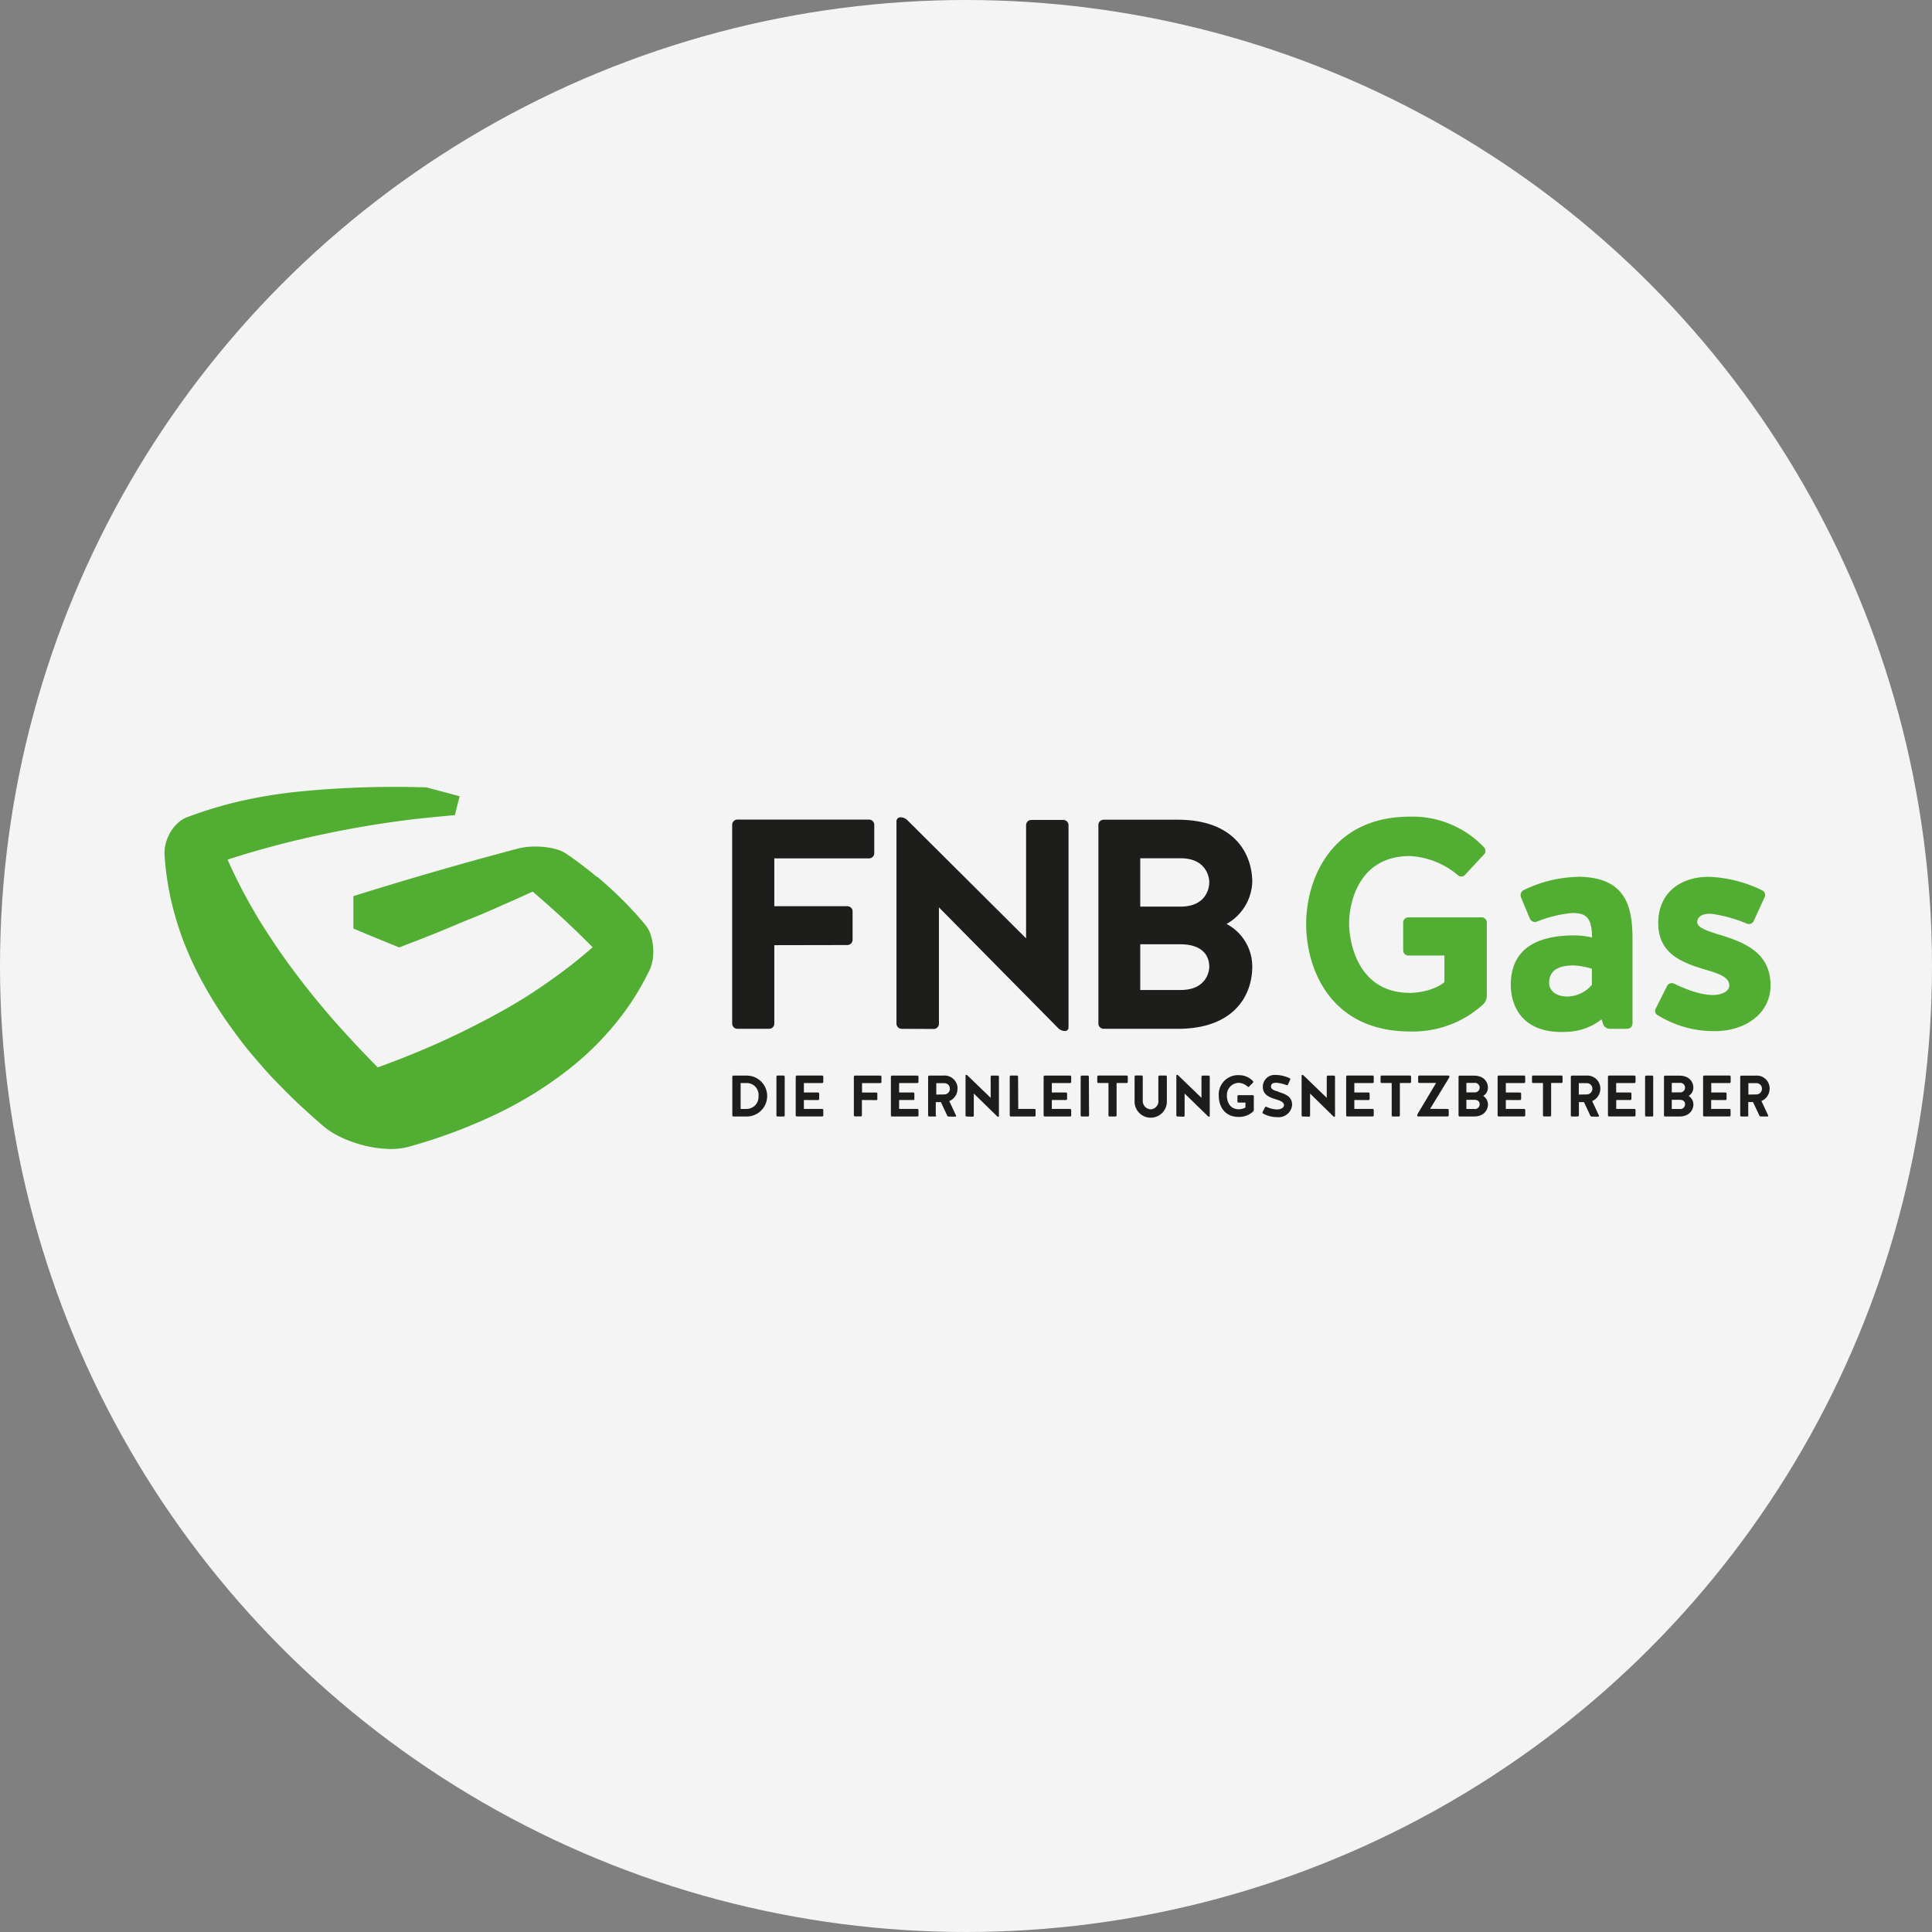 <svg id="Ebene_1" data-name="Ebene 1" xmlns="http://www.w3.org/2000/svg" xmlns:xlink="http://www.w3.org/1999/xlink" viewBox="0 0 409 409"><rect x="0" y="0" width="409" height="409" fill="#808080" stroke="none"/><defs><style>.cls-1{fill:none;}.cls-2{fill:#f5f4f4;}.cls-3{fill:#1d1d1b;}.cls-4{clip-path:url(#clip-path);}.cls-5{fill:#52ae32;}</style><clipPath id="clip-path" transform="translate(0 -0.5)"><rect class="cls-1" x="34.78" y="167" width="340" height="76.73"/></clipPath></defs><circle class="cls-2" cx="204.5" cy="204.5" r="204.5"/><path class="cls-3" d="M163.92,200.59v16.63a1.11,1.11,0,0,1-1.07,1.08h-6.77a1.12,1.12,0,0,1-1.08-1.08V175.1a1.11,1.11,0,0,1,1.08-1.1H184a1.11,1.11,0,0,1,1.08,1.07v6.07a1.12,1.12,0,0,1-1.08,1.08H163.92v10.12h15.5a1.11,1.11,0,0,1,1.07,1.07v6.08a1.11,1.11,0,0,1-1.07,1.07Z" transform="translate(0 -0.5)"/><path class="cls-3" d="M190.86,218.3a1.12,1.12,0,0,1-1.08-1.08V174.41a.85.85,0,0,1,.81-.89h0a2.08,2.08,0,0,1,1.52.63l25.11,25v-24a1.11,1.11,0,0,1,1.08-1.07h6.83a1.11,1.11,0,0,1,1.07,1.07V218a.73.73,0,0,1-.7.76h-.06a2.1,2.1,0,0,1-1.33-.51l-25.34-25.66v24.66a1.11,1.11,0,0,1-1.07,1.08Z" transform="translate(0 -0.5)"/><path class="cls-3" d="M256,205.14c0-1.64-.76-4.61-5.88-4.74h-8.73v9.68h8.53c5.32,0,6.08-3.73,6.08-4.94Zm0-17.89c0-1.21-.76-5.06-6.08-5.06h-8.53v10.24h8.73c5.12-.12,5.88-3.73,5.88-5.18Zm9.1,17.89c0,5.89-3.66,13.16-15.81,13.16H233.61a1.12,1.12,0,0,1-1.08-1.08V175.1a1.11,1.11,0,0,1,1.08-1.07h15.68c12.15,0,15.81,7.33,15.81,13.22a10.62,10.62,0,0,1-5.44,8.85,10.18,10.18,0,0,1,5.44,9Z" transform="translate(0 -0.5)"/><path class="cls-3" d="M158.08,235.26a2.54,2.54,0,0,0,2.5-2.58,1.09,1.09,0,0,0,0-.18,2.51,2.51,0,0,0-2.28-2.72h-1.51v5.49Zm-2.81,1.6a.24.24,0,0,1-.24-.24h0v-8.18a.23.23,0,0,1,.22-.24h2.83a4.33,4.33,0,0,1,0,8.66Z" transform="translate(0 -0.5)"/><path class="cls-3" d="M166.12,236.62a.24.24,0,0,1-.24.24h-1.27a.24.24,0,0,1-.24-.24h0v-8.2a.23.23,0,0,1,.23-.23h1.28a.23.23,0,0,1,.24.22h0Z" transform="translate(0 -0.5)"/><path class="cls-3" d="M170.18,233.37v1.89h3.87a.23.23,0,0,1,.24.22h0v1.13a.24.24,0,0,1-.24.24h-5.36a.24.24,0,0,1-.24-.24h0v-8.18a.23.23,0,0,1,.22-.24h5.38a.23.23,0,0,1,.24.22v1.13a.24.24,0,0,1-.24.24h-3.87v2h3a.24.24,0,0,1,.24.24h0v1.13a.23.23,0,0,1-.23.23h0Z" transform="translate(0 -0.5)"/><path class="cls-3" d="M182.46,233.37v3.23a.23.23,0,0,1-.22.24H181a.23.23,0,0,1-.24-.22v-8.18a.23.23,0,0,1,.22-.24h5.38a.23.23,0,0,1,.24.22v1.13a.24.24,0,0,1-.24.24h-3.87v2h3a.24.24,0,0,1,.24.24h0v1.13a.23.23,0,0,1-.23.23h0Z" transform="translate(0 -0.5)"/><path class="cls-3" d="M190.34,233.37v1.89h3.87a.23.23,0,0,1,.23.23v1.13a.23.23,0,0,1-.22.24h-5.38a.24.24,0,0,1-.24-.24h0v-8.18a.24.24,0,0,1,.24-.24h5.37a.23.23,0,0,1,.23.23h0v1.11a.23.23,0,0,1-.22.24h-3.88v2h3a.23.23,0,0,1,.23.23h0v1.13a.23.23,0,0,1-.23.23Z" transform="translate(0 -0.5)"/><path class="cls-3" d="M199.86,232.19a1.2,1.2,0,0,0,1.23-1.17V231a1.18,1.18,0,0,0-1.16-1.2h-1.72v2.42Zm-1.65,4.43a.23.23,0,0,1-.22.24h-1.27a.24.24,0,0,1-.24-.24h0v-8.18a.23.23,0,0,1,.22-.24h3a2.75,2.75,0,0,1,3,2.44,2.17,2.17,0,0,1,0,.36,2.82,2.82,0,0,1-1.74,2.6l1.44,3.08a.15.15,0,0,1-.08.2h-1.46a.38.38,0,0,1-.34-.21l-1.33-2.85h-1.09v2.82Z" transform="translate(0 -0.5)"/><path class="cls-3" d="M204.64,236.86a.24.24,0,0,1-.24-.24h0V228.2a.15.15,0,0,1,.15-.15.36.36,0,0,1,.25.11l4.92,4.75v-4.47a.23.23,0,0,1,.22-.24h1.29a.24.24,0,0,1,.24.24h0v8.34a.14.14,0,0,1-.14.14h0a.32.32,0,0,1-.24-.11L206.15,232v4.66a.24.24,0,0,1-.24.24h0Z" transform="translate(0 -0.5)"/><path class="cls-3" d="M215.56,235.26H219a.23.23,0,0,1,.23.23v1.13a.23.23,0,0,1-.22.24H214a.24.24,0,0,1-.24-.24h0v-8.2a.23.23,0,0,1,.23-.23h1.29a.23.23,0,0,1,.24.22h0Z" transform="translate(0 -0.5)"/><path class="cls-3" d="M222.67,233.37v1.89h3.87a.23.23,0,0,1,.23.23v1.13a.23.23,0,0,1-.22.24h-5.38a.24.24,0,0,1-.24-.24h0v-8.18a.24.24,0,0,1,.24-.24h5.37a.23.23,0,0,1,.23.23h0v1.11a.23.23,0,0,1-.22.24h-3.88v2h3a.23.23,0,0,1,.23.23h0v1.13a.23.23,0,0,1-.23.23Z" transform="translate(0 -0.5)"/><path class="cls-3" d="M230.55,236.62a.23.23,0,0,1-.22.24H229a.23.23,0,0,1-.23-.23h0v-8.2a.23.23,0,0,1,.23-.23h1.28a.23.23,0,0,1,.23.23Z" transform="translate(0 -0.5)"/><path class="cls-3" d="M234.62,229.77h-2.09a.24.24,0,0,1-.24-.24h0v-1.11a.23.23,0,0,1,.23-.23h6a.23.23,0,0,1,.23.23v1.11a.23.23,0,0,1-.22.24h-2.15v6.85a.23.23,0,0,1-.22.24H234.9a.24.24,0,0,1-.24-.24h0v-6.85Z" transform="translate(0 -0.5)"/><path class="cls-3" d="M245.22,233.52v-5.1a.23.23,0,0,1,.23-.23h1.33a.23.23,0,0,1,.24.22h0v5.1a3.42,3.42,0,1,1-6.83.37,2.29,2.29,0,0,1,0-.37v-5.1a.23.23,0,0,1,.23-.23h1.26a.23.23,0,0,1,.24.22h0v5.1a1.76,1.76,0,0,0,1.68,1.84h0a1.73,1.73,0,0,0,1.64-1.81v0Z" transform="translate(0 -0.5)"/><path class="cls-3" d="M249.27,236.86a.24.24,0,0,1-.24-.24h0V228.2a.15.15,0,0,1,.15-.15.36.36,0,0,1,.25.11l4.92,4.75v-4.47a.24.24,0,0,1,.24-.24h1.28a.23.23,0,0,1,.23.23h0v8.34a.14.14,0,0,1-.14.14h0a.32.32,0,0,1-.24-.11L250.78,232v4.66a.23.23,0,0,1-.22.24h0Z" transform="translate(0 -0.5)"/><path class="cls-3" d="M262.2,233.91a.24.24,0,0,1-.24-.24v-1.1a.23.23,0,0,1,.23-.23h3a.23.23,0,0,1,.24.22h0v2.88a.55.55,0,0,1-.18.4,4.41,4.41,0,0,1-3,1.11c-3.28,0-4.24-2.61-4.24-4.45a4.1,4.1,0,0,1,3.79-4.39,3.38,3.38,0,0,1,.45,0,4,4,0,0,1,3,1.26.25.25,0,0,1,0,.34l-.82.82a.22.22,0,0,1-.31,0h0a3,3,0,0,0-1.87-.8,2.57,2.57,0,0,0-2.52,2.6,1.09,1.09,0,0,0,0,.18c0,.71.32,2.82,2.51,2.82a3.06,3.06,0,0,0,1.42-.37v-1.05Z" transform="translate(0 -0.5)"/><path class="cls-3" d="M270.62,231.64c1.35.44,3,.92,2.91,2.87A2.87,2.87,0,0,1,270.4,237a6.27,6.27,0,0,1-3-.76.26.26,0,0,1-.11-.33l.51-1a.23.23,0,0,1,.31-.1h0a5.27,5.27,0,0,0,2.27.55c.77,0,1.39-.33,1.44-.86,0-.77-.91-1-1.78-1.3-1.25-.39-2.7-.89-2.7-2.63a2.49,2.49,0,0,1,2.47-2.51l.32,0a7.23,7.23,0,0,1,2.89.7.26.26,0,0,1,.11.32l-.46,1a.24.24,0,0,1-.3.14h0a9.3,9.3,0,0,0-2-.5c-.71,0-1.26.06-1.3.75s.74.89,1.58,1.13Z" transform="translate(0 -0.5)"/><path class="cls-3" d="M275.78,236.86a.23.23,0,0,1-.23-.23h0V228.2a.15.15,0,0,1,.15-.15.47.47,0,0,1,.25.11l4.92,4.75v-4.47a.23.23,0,0,1,.22-.24h1.29a.23.23,0,0,1,.24.22v8.36a.14.14,0,0,1-.14.14h0a.32.32,0,0,1-.24-.11l-4.9-4.81v4.66a.24.24,0,0,1-.24.24Z" transform="translate(0 -0.5)"/><path class="cls-3" d="M286.71,233.37v1.89h3.87a.23.23,0,0,1,.24.22h0v1.13a.24.24,0,0,1-.24.24h-5.36a.24.24,0,0,1-.24-.24v-8.18a.23.23,0,0,1,.22-.24h5.38a.23.23,0,0,1,.24.22v1.13a.24.24,0,0,1-.24.24h-3.87v2h3a.24.24,0,0,1,.24.24v1.13a.23.23,0,0,1-.23.23h0Z" transform="translate(0 -0.5)"/><path class="cls-3" d="M294.59,229.77H292.5a.23.23,0,0,1-.24-.22v-1.13a.23.23,0,0,1,.23-.23h6a.23.23,0,0,1,.23.23h0v1.11a.23.23,0,0,1-.22.24h-2.15v6.85a.23.23,0,0,1-.22.24h-1.27a.24.24,0,0,1-.24-.24v-6.85Z" transform="translate(0 -0.5)"/><path class="cls-3" d="M306.45,235.26a.23.23,0,0,1,.24.22h0v1.13a.24.24,0,0,1-.24.24h-6.26a.19.19,0,0,1-.17-.18.74.74,0,0,1,.09-.36l3.91-6.55h-3.56a.24.24,0,0,1-.24-.24v-1.09a.24.24,0,0,1,.24-.24h6.2a.18.18,0,0,1,.17.17h0a.54.54,0,0,1-.08.33l-4,6.55Z" transform="translate(0 -0.5)"/><path class="cls-3" d="M313.24,234.28c0-.33-.13-.95-1.12-.95h-1.69v1.94h1.64a1,1,0,0,0,1.17-1Zm0-3.53a1,1,0,0,0-1.17-1h-1.64v2h1.69a1,1,0,0,0,1.11-.87,1.09,1.09,0,0,0,0-.18Zm1.76,3.53c0,1.07-.71,2.58-3,2.58h-3a.23.23,0,0,1-.23-.23h0v-8.18a.23.23,0,0,1,.22-.24h3c2.32,0,3,1.5,3,2.55a2.06,2.06,0,0,1-1,1.75A2.14,2.14,0,0,1,315,234.28Z" transform="translate(0 -0.5)"/><path class="cls-3" d="M318.78,233.37v1.89h3.87a.23.23,0,0,1,.24.22h0v1.13a.24.24,0,0,1-.24.24h-5.37a.24.24,0,0,1-.24-.24v-8.18a.23.23,0,0,1,.22-.24h5.38a.23.23,0,0,1,.24.22v1.13a.24.24,0,0,1-.24.24h-3.86v2h3a.24.24,0,0,1,.24.24v1.13a.23.23,0,0,1-.23.23h0Z" transform="translate(0 -0.5)"/><path class="cls-3" d="M326.65,229.77h-2.09a.24.24,0,0,1-.24-.24v-1.11a.23.23,0,0,1,.23-.23h6a.23.23,0,0,1,.24.22h0v1.11a.24.24,0,0,1-.24.24h-2.18v6.85a.23.23,0,0,1-.22.24h-1.27a.24.24,0,0,1-.24-.24Z" transform="translate(0 -0.5)"/><path class="cls-3" d="M335.87,232.19A1.2,1.2,0,0,0,337.1,231V231a1.17,1.17,0,0,0-1.14-1.2.57.57,0,0,0-.13,0h-1.6v2.42Zm-1.64,4.43a.24.24,0,0,1-.24.24h-1.21a.24.24,0,0,1-.24-.24v-8.18a.24.24,0,0,1,.24-.24h3a2.76,2.76,0,0,1,3,2.51,2.89,2.89,0,0,1-1.72,2.89l1.44,3.08a.16.16,0,0,1-.1.2H337a.39.39,0,0,1-.34-.21l-1.33-2.85h-1.08v2.79Z" transform="translate(0 -0.5)"/><path class="cls-3" d="M342.15,233.37v1.89H346a.23.23,0,0,1,.24.22h0v1.13a.24.24,0,0,1-.24.24h-5.36a.24.24,0,0,1-.24-.24v-8.18a.24.24,0,0,1,.24-.24H346a.23.23,0,0,1,.24.22v1.13a.24.24,0,0,1-.24.24h-3.86v2h3a.23.23,0,0,1,.23.23h0v1.13a.23.23,0,0,1-.23.23h0Z" transform="translate(0 -0.5)"/><path class="cls-3" d="M350,236.62a.23.23,0,0,1-.22.24h-1.29a.23.23,0,0,1-.23-.23h0v-8.2a.23.23,0,0,1,.23-.23h1.26a.23.23,0,0,1,.23.23h0v8.2Z" transform="translate(0 -0.5)"/><path class="cls-3" d="M356.72,234.28c0-.33-.13-.95-1.12-.95h-1.69v1.94h1.64a1,1,0,0,0,1.17-1Zm0-3.53a1,1,0,0,0-1.17-1h-1.64v2h1.69a1,1,0,0,0,1.11-.87,1.09,1.09,0,0,0,0-.18Zm1.77,3.53c0,1.07-.72,2.58-3,2.58h-3a.23.23,0,0,1-.23-.23h0v-8.18a.23.23,0,0,1,.22-.24h3c2.32,0,3,1.5,3,2.55a2.08,2.08,0,0,1-1,1.75A2.16,2.16,0,0,1,358.49,234.28Z" transform="translate(0 -0.5)"/><path class="cls-3" d="M362.25,233.37v1.89h3.87a.23.23,0,0,1,.24.22h0v1.13a.24.24,0,0,1-.24.24h-5.34a.24.24,0,0,1-.24-.24v-8.18a.23.23,0,0,1,.22-.24h5.38a.23.23,0,0,1,.24.22v1.13a.24.24,0,0,1-.24.24h-3.87v2h3a.24.24,0,0,1,.24.24v1.13a.23.23,0,0,1-.23.23h0Z" transform="translate(0 -0.5)"/><g class="cls-4"><path class="cls-3" d="M371.78,232.19A1.19,1.19,0,0,0,373,231V231a1.17,1.17,0,0,0-1.14-1.2.57.57,0,0,0-.13,0h-1.6v2.42Zm-1.65,4.43a.24.24,0,0,1-.24.24h-1.26a.23.23,0,0,1-.23-.23h0v-8.18a.23.23,0,0,1,.22-.24h3a2.74,2.74,0,0,1,3,2.42,2.06,2.06,0,0,1,0,.35,2.81,2.81,0,0,1-1.73,2.6l1.44,3.08a.15.15,0,0,1-.08.2h-1.46a.38.38,0,0,1-.34-.21l-1.34-2.85H370.1v2.82Z" transform="translate(0 -0.5)"/><path class="cls-5" d="M126.36,186.05c.94.78,1.86,1.59,2.75,2.4s1.79,1.67,2.65,2.53,1.71,1.75,2.54,2.65,1.63,1.84,2.42,2.79a6.42,6.42,0,0,1,1,1.88,10.83,10.83,0,0,1,.51,2.39,11,11,0,0,1,0,2.57,8.9,8.9,0,0,1-.64,2.43,56.27,56.27,0,0,1-7.26,11.45,64,64,0,0,1-10.8,10.4,82.57,82.57,0,0,1-14.62,8.89,112.37,112.37,0,0,1-18.56,6.88,14.55,14.55,0,0,1-4.31.41,24.65,24.65,0,0,1-4.9-.71,26.75,26.75,0,0,1-4.75-1.66,17.54,17.54,0,0,1-3.89-2.41c-1.94-1.67-3.79-3.33-5.56-5s-3.41-3.35-5-5-3-3.32-4.44-5-2.68-3.3-3.91-5A91,91,0,0,1,43.18,209a73.15,73.15,0,0,1-4.48-9.63A65.39,65.39,0,0,1,36,190.06a59.4,59.4,0,0,1-1.18-8.91,7.73,7.73,0,0,1,.35-2.39,9.19,9.19,0,0,1,1-2.24,8.45,8.45,0,0,1,1.51-1.81,5.62,5.62,0,0,1,1.8-1.16,88.16,88.16,0,0,1,11.34-3.44,101.4,101.4,0,0,1,12.12-2,204.88,204.88,0,0,1,27.36-.92l7,1.87-1,4s-6.17.55-9.32.94q-6.57.81-13,2c-4.28.8-8.64,1.73-12.89,2.79s-8.63,2.3-12.91,3.68q1.55,3.54,3.48,7.15c1.32,2.46,2.77,5,4.36,7.47s3.39,5.18,5.32,7.8,4.07,5.4,6.35,8.13c.9,1.09,1.84,2.19,2.79,3.29s2,2.22,3,3.33,2.07,2.25,3.15,3.38,2.2,2.29,3.34,3.44q7.45-2.7,14.11-5.74,6.49-3,12.23-6.21a105.35,105.35,0,0,0,10.42-6.6,101.49,101.49,0,0,0,8.73-6.88c-.79-.8-1.58-1.58-2.37-2.36s-1.59-1.54-2.38-2.29-1.58-1.49-2.38-2.22L115.92,192l-.79-.69c-.26-.24-.52-.46-.78-.69l-.78-.69c-.27-.22-.53-.45-.79-.68q-3.16,1.45-6.46,2.89c-2.24,1-4.52,2-6.86,2.93s-4.78,2-7.26,3-5.07,2-7.68,3l-2.47-1-2.44-1-2.42-1-2.38-1v-6.86q4.65-1.46,9.19-2.82c3-.91,6-1.78,8.87-2.61s5.75-1.64,8.57-2.42,5.56-1.52,8.29-2.24a14.13,14.13,0,0,1,2.75-.39,16.83,16.83,0,0,1,2.84.09,14.41,14.41,0,0,1,2.6.51,7,7,0,0,1,2,.93c.57.39,1.14.78,1.7,1.19l1.66,1.23,1.62,1.26,1.59,1.3Z" transform="translate(0 -0.5)"/></g><path class="cls-5" d="M298.13,202.79a1.11,1.11,0,0,1-1.08-1.07v-5.95a1.11,1.11,0,0,1,1.08-1.07h15.56a1.11,1.11,0,0,1,1.07,1.07v15.5a2.52,2.52,0,0,1-.76,1.83,22,22,0,0,1-15.49,5.76c-16.89,0-22-13.28-22-22.77,0-9.23,5.12-22.71,22-22.71a20.89,20.89,0,0,1,15.62,6.46,1.11,1.11,0,0,1,0,1.57h0l-4.05,4.36a1.06,1.06,0,0,1-1.45,0,17.25,17.25,0,0,0-10.12-4.05c-11.32,0-12.91,10.63-12.91,14.23s1.59,14.74,12.91,14.74c2.46,0,5.69-.89,7.27-2.28v-5.63Z" transform="translate(0 -0.5)"/><path class="cls-5" d="M337,205.58a15.37,15.37,0,0,0-3.92-.7c-2.53,0-5.13.7-5.13,3.67,0,1.9,1.78,2.91,3.74,2.91A7,7,0,0,0,337,209v-3.41Zm-3.1-19.48c10.81,0,11.7,7,11.7,13.47v17.64a1.11,1.11,0,0,1-1.07,1.08h-3.77a1.5,1.5,0,0,1-1.39-1l-.32-1a12.58,12.58,0,0,1-7.52,2.66c-9.87.44-11.7-6.2-11.7-9.93,0-8.66,7-10.5,13.53-10.5a16.17,16.17,0,0,1,3.67.45c0-4.43-1.46-5.19-4.24-5.19a27.08,27.08,0,0,0-7.46,1.83,1.17,1.17,0,0,1-1.46-.63L322,190.49a1.22,1.22,0,0,1,.5-1.52A27.26,27.26,0,0,1,334,186.13Z" transform="translate(0 -0.5)"/><path class="cls-5" d="M364,198.36c4.75,1.52,10.82,3.48,10.82,10.75,0,5.76-5.06,9.68-11.89,9.68a22.59,22.59,0,0,1-11.95-3.35,1,1,0,0,1-.52-1.31.61.61,0,0,1,.07-.14l2.41-4.81a1.1,1.1,0,0,1,1.45-.44c2.91,1.39,5.82,2.4,8.22,2.4,1.84,0,3.48-.76,3.48-2,0-1.84-2.4-2.59-5.25-3.42-4.49-1.39-9.8-3.16-9.8-9.8,0-6.14,4.36-9.8,10.75-9.8A27.84,27.84,0,0,1,373.07,189a1.07,1.07,0,0,1,.51,1.39l-2.34,5.13a1.12,1.12,0,0,1-1.46.5,30.44,30.44,0,0,0-7-2c-2-.32-3.48.38-3.48,1.71,0,1.14,2.09,1.83,4.68,2.65Z" transform="translate(0 -0.5)"/></svg>
